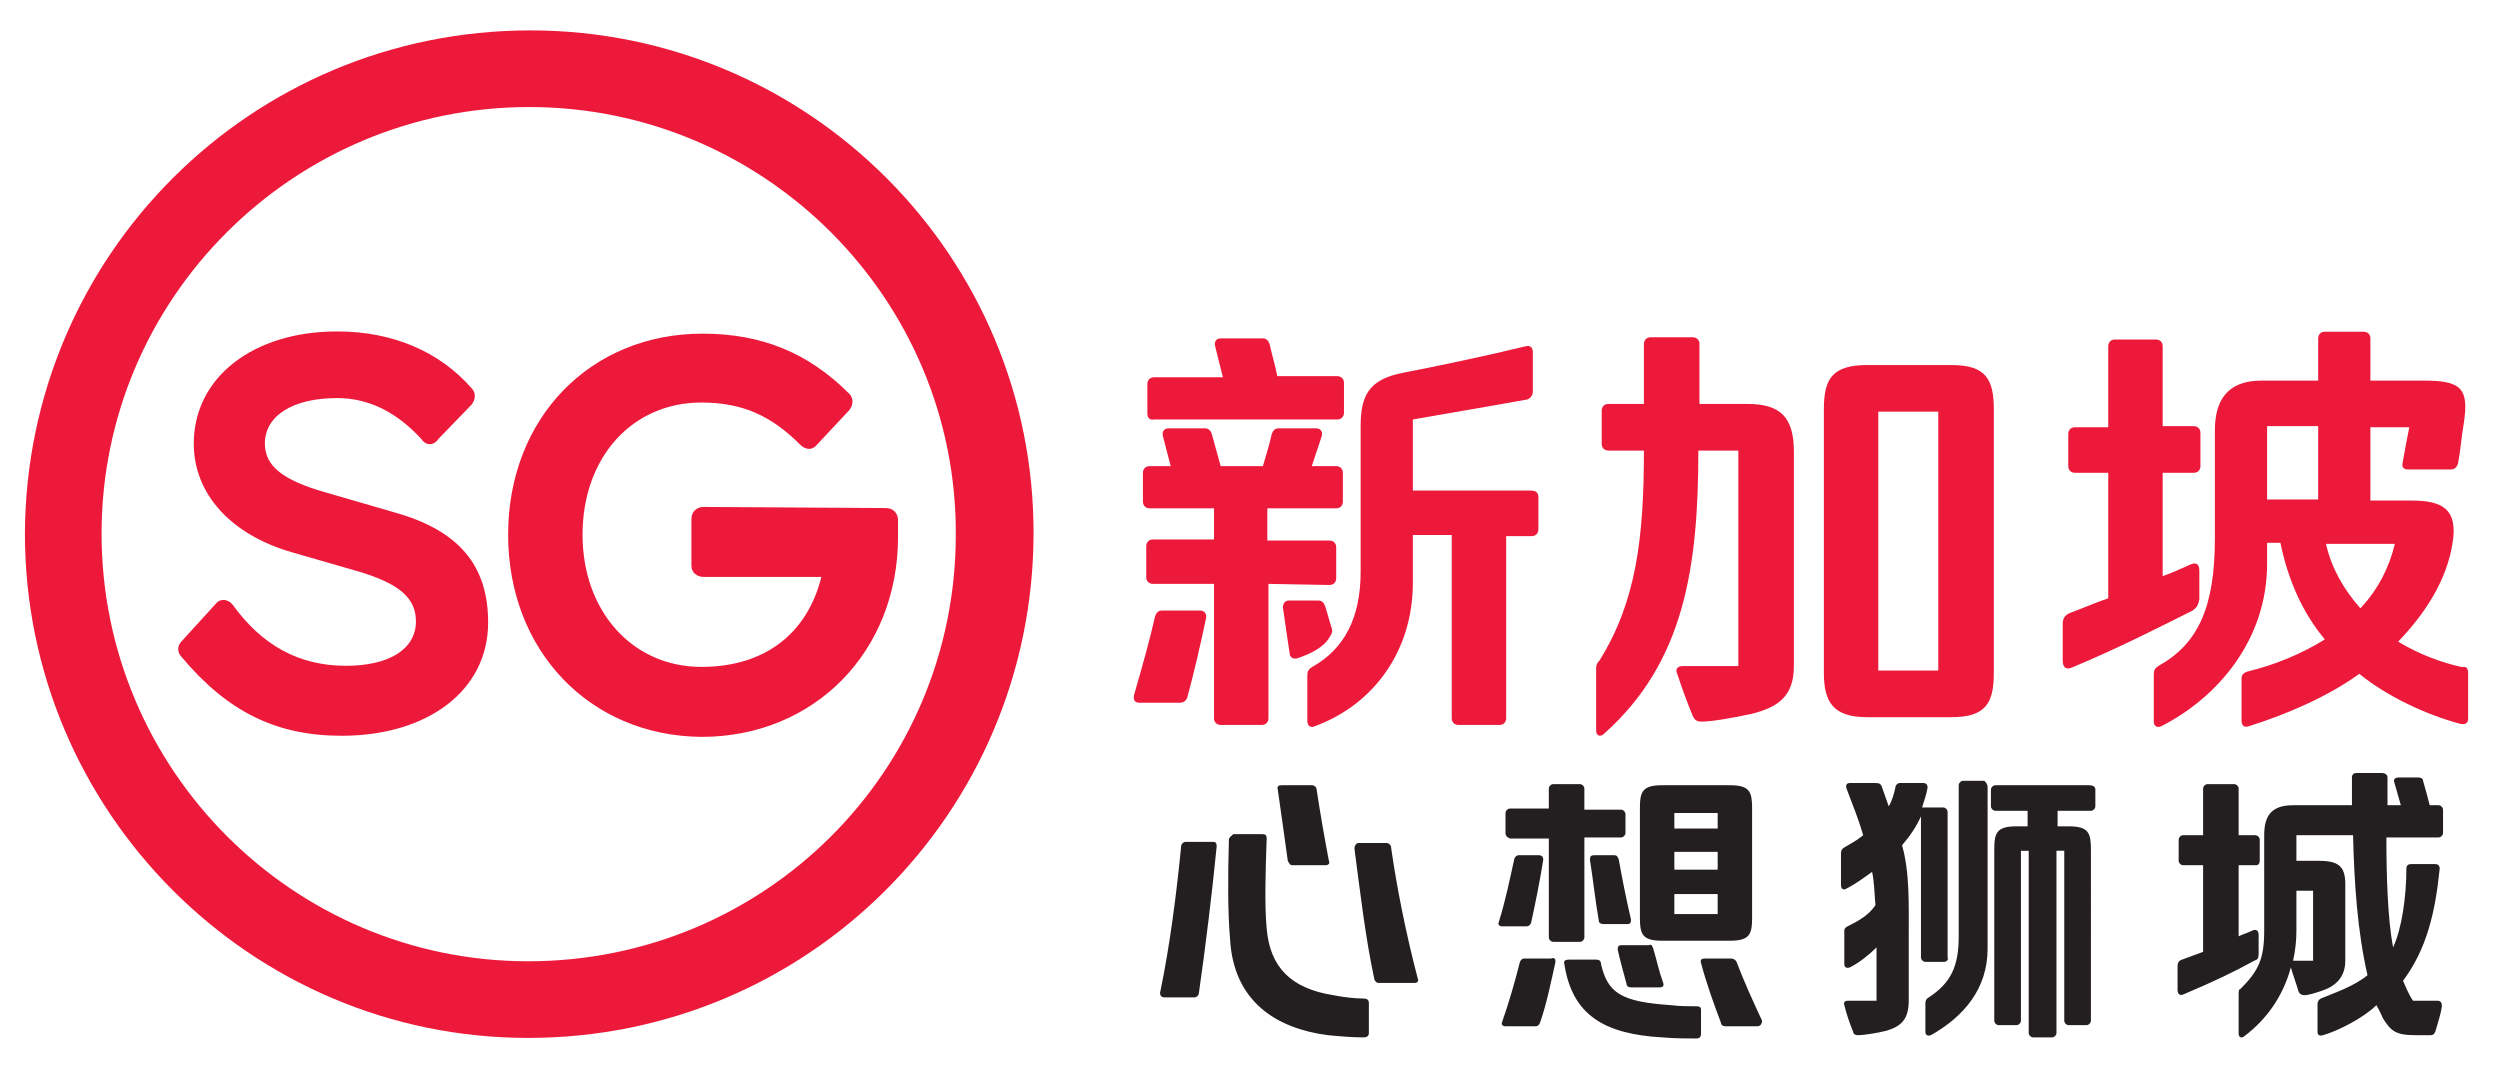 <?xml version="1.0" encoding="utf-8"?>
<!-- Generator: Adobe Illustrator 20.0.0, SVG Export Plug-In . SVG Version: 6.00 Build 0)  -->
<svg version="1.1"
	 id="svg2" xmlns:cc="http://creativecommons.org/ns#" xmlns:dc="http://purl.org/dc/elements/1.1/" xmlns:rdf="http://www.w3.org/1999/02/22-rdf-syntax-ns#" xmlns:svg="http://www.w3.org/2000/svg"
	 xmlns="http://www.w3.org/2000/svg" xmlns:xlink="http://www.w3.org/1999/xlink" x="0px" y="0px" viewBox="0 0 300 128.5"
	 style="enable-background:new 0 0 300 128.5;" xml:space="preserve">
<style type="text/css">
	.st0{clip-path:url(#SVGID_2_);}
	.st1{fill:#ED193A;}
	.st2{fill:#231F20;}
</style>
<g id="g10" transform="matrix(1.333,0,0,-1.333,0,218.151)">
	<g id="g12">
		<g>
			<defs>
				<rect id="SVGID_1_" x="-82.9" y="6.5" width="390.2" height="218.2"/>
			</defs>
			<clipPath id="SVGID_2_">
				<use xlink:href="#SVGID_1_"  style="overflow:visible;"/>
			</clipPath>
			<g id="g14" class="st0">
				<g id="g20" transform="translate(249.689,80.892)">
					<path id="path22" class="st1" d="M-34.1,33.8l-6.2,0c0.5-2.2,1.6-4.1,3.1-5.8C-35.6,29.7-34.6,31.7-34.1,33.8 M-41,37.8v6.6
						l-4.6,0v-6.6H-41z M-27.5,22.2v-4.1c0-0.4-0.2-0.6-0.7-0.5c-3,0.8-6.5,2.4-9.1,4.5c-2.9-2.1-6.7-3.7-9.9-4.7
						c-0.5-0.2-0.7,0.1-0.7,0.5v3.8c0,0.3,0.2,0.5,0.5,0.6c2.5,0.6,4.9,1.6,7,2.9c-2,2.4-3.3,5.3-4,8.7h-1.2V32
						c0-6.8-4.4-12-9.5-14.6c-0.4-0.2-0.7,0-0.7,0.4v4.3c0,0.3,0.1,0.5,0.4,0.7c3.6,2,5.1,5.3,5.1,11.5V44c0,2.7,1.1,4.5,4.2,4.5
						h5.1v3.8c0,0.3,0.2,0.6,0.6,0.6h3.5c0.3,0,0.6-0.2,0.6-0.6v-3.8h4.8c3.4,0,4.1-0.7,3.6-3.9c-0.2-1.1-0.3-2.5-0.5-3.5
						c-0.1-0.4-0.3-0.6-0.7-0.6h-3.8c-0.4,0-0.6,0.2-0.5,0.6c0.2,1.1,0.4,2.2,0.6,3.2h-3.5v-6.6h3.7c2.7,0,4.2-0.7,3.7-3.8
						c-0.5-3.3-2.4-6.3-4.9-8.9c1.8-1.1,3.9-1.9,5.8-2.3C-27.7,22.8-27.5,22.6-27.5,22.2 M-52.3,27.8c-2.8-1.4-6.7-3.4-10.8-5.1
						c-0.6-0.3-0.9,0-0.9,0.6v3.3c0,0.5,0.2,0.8,0.7,1c1.1,0.4,2.2,0.9,3.4,1.3v11.3h-3c-0.3,0-0.6,0.2-0.6,0.6v2.9
						c0,0.3,0.2,0.6,0.6,0.6h3v7.3c0,0.3,0.2,0.6,0.6,0.6h3.7c0.3,0,0.6-0.2,0.6-0.6v-7.2h2.8c0.3,0,0.6-0.2,0.6-0.6v-3
						c0-0.3-0.2-0.6-0.6-0.6h-2.8v-9.3c0.9,0.3,1.7,0.7,2.4,1c0.6,0.3,0.9,0.1,0.9-0.5v-2.6C-51.8,28.3-51.9,28.1-52.3,27.8
						 M-75.2,45.7h-5.4V22.4h5.4V45.7z M-70.2,45.9V22.2c0-2.7-0.7-4-3.8-4h-7.6c-3.1,0-3.9,1.4-3.9,4v23.7c0,2.7,0.7,4,3.9,4h7.6
						C-70.9,49.9-70.2,48.6-70.2,45.9 M-88.2,42.1V22.8c0-2.7-1.4-3.7-3.8-4.3c-1.4-0.3-3.5-0.7-4.5-0.7c-0.4,0-0.6,0.1-0.8,0.5
						c-0.5,1.2-1,2.6-1.4,3.8c-0.2,0.4,0,0.7,0.5,0.7h5v19.4h-3.6c0-10.6-1.3-19.1-8.5-25.5c-0.3-0.3-0.7-0.2-0.7,0.3v5.6
						c0,0.3,0.1,0.5,0.3,0.7c3.3,5.3,4,11,4,18.9h-3.2c-0.3,0-0.6,0.2-0.6,0.6v3c0,0.3,0.2,0.6,0.6,0.6h3.2v5.4
						c0,0.3,0.2,0.6,0.6,0.6h3.8c0.3,0,0.6-0.2,0.6-0.6v-5.4h4.3C-89.4,46.4-88.2,45.2-88.2,42.1 M-111.2,38v-2.9
						c0-0.3-0.2-0.6-0.6-0.6h-2.3V18.1c0-0.3-0.2-0.6-0.6-0.6h-3.7c-0.3,0-0.6,0.2-0.6,0.6v16.5h-3.5v-4.3c0-6.2-3.6-11-8.8-12.9
						c-0.4-0.2-0.7,0-0.7,0.5V22c0,0.3,0.1,0.5,0.4,0.7c2.9,1.6,4.4,4.4,4.4,8.6v13.1c0,2.7,0.7,4.2,3.8,4.8
						c3.1,0.6,7.4,1.5,11.1,2.4c0.4,0.1,0.6-0.2,0.6-0.5v-3.6c0-0.3-0.2-0.6-0.5-0.7c-3.3-0.6-6.9-1.2-10.3-1.8v-6.4h10.6
						C-111.4,38.6-111.2,38.4-111.2,38 M-132.9,23.5c-0.4-0.1-0.7,0.1-0.7,0.5c-0.2,1.3-0.4,2.7-0.6,4.1c0,0.3,0.2,0.6,0.5,0.6h2.7
						c0.3,0,0.5-0.2,0.6-0.5c0.2-0.6,0.4-1.4,0.6-2c0.1-0.3,0-0.5-0.2-0.8C-130.5,24.5-131.7,23.9-132.9,23.5 M-146.4,45.5v2.7
						c0,0.3,0.2,0.6,0.6,0.6h6.2l-0.7,2.8c-0.1,0.4,0.1,0.7,0.5,0.7h3.8c0.3,0,0.5-0.2,0.6-0.5c0.2-0.9,0.5-1.9,0.7-2.9h5.4
						c0.3,0,0.6-0.2,0.6-0.6v-2.7c0-0.3-0.2-0.6-0.6-0.6h-16.5C-146.2,44.9-146.4,45.2-146.4,45.5 M-135.5,30.2V18.1
						c0-0.3-0.2-0.6-0.6-0.6h-3.7c-0.3,0-0.6,0.2-0.6,0.6v12.1h-5.5c-0.3,0-0.6,0.2-0.6,0.6v2.8c0,0.3,0.2,0.6,0.6,0.6h5.5V37h-5.8
						c-0.3,0-0.6,0.2-0.6,0.6v2.6c0,0.3,0.2,0.6,0.6,0.6h1.9l-0.7,2.7c-0.1,0.4,0.1,0.7,0.5,0.7h3.3c0.3,0,0.5-0.2,0.6-0.5l0.8-2.9
						l3.8,0c0.3,1,0.6,2,0.8,2.9c0.1,0.3,0.3,0.5,0.6,0.5h3.4c0.4,0,0.6-0.3,0.5-0.7c-0.3-0.9-0.6-1.8-0.9-2.7h2.2
						c0.3,0,0.6-0.2,0.6-0.6v-2.6c0-0.3-0.2-0.6-0.6-0.6h-6.2v-2.9h5.6c0.3,0,0.6-0.2,0.6-0.6v-2.8c0-0.3-0.2-0.6-0.6-0.6
						L-135.5,30.2z M-141.1,27.2c-0.5-2.4-1.1-5-1.7-7.2c-0.1-0.3-0.3-0.5-0.7-0.5l-3.6,0c-0.4,0-0.6,0.2-0.5,0.7
						c0.7,2.4,1.4,4.9,1.9,7.1c0.1,0.3,0.3,0.5,0.6,0.5h3.4C-141.3,27.8-141.1,27.6-141.1,27.2"/>
				</g>
				<g id="g24" transform="translate(53.543,75.518)">
					<path id="path26" class="st1" d="M-34.1,33.8c0.4,0.5,1.1,0.4,1.5-0.1c2.6-3.6,5.9-5.5,10.2-5.5c3.9,0,6.3,1.5,6.3,4
						c0,2.1-1.5,3.4-5.2,4.5l-5.9,1.7c-5.6,1.6-8.9,5.3-8.9,9.8c0,6,5.4,10.1,12.9,10.1c5,0,9.2-1.8,12.1-5.1c0.4-0.4,0.4-1,0-1.5
						l-3-3.1c-0.4-0.6-1.1-0.6-1.5,0c-2.2,2.4-4.7,3.7-7.6,3.7c-4,0-6.5-1.6-6.5-4.1c0-2,1.6-3.3,5.5-4.4L-18,42
						c5.7-1.6,8.4-4.7,8.4-9.9c0-6.1-5.4-10.2-13.2-10.2c-5.9,0-10.3,2.2-14.4,7.1c-0.4,0.4-0.4,1,0,1.4L-34.1,33.8 M26.2,42.4
						c0.7,0,1.1-0.5,1.1-1.1l0-1.5c0-10.3-7.5-18-17.7-18C-0.5,21.9-7.8,29.6-7.8,40c0,10.5,7.4,18.1,17.5,18.1
						c5.3,0,9.5-1.7,13.2-5.4c0.4-0.4,0.4-1,0-1.5L20,48.1c-0.4-0.5-1-0.5-1.5,0c-2.6,2.6-5.2,3.8-8.9,3.8C3.4,51.9-1.1,47-1.1,40
						c0-6.9,4.5-11.9,10.7-11.9c5.6,0,9.5,2.9,10.8,8.1l-10.6,0c-0.6,0-1.1,0.4-1.1,1l0,4.2c0,0.7,0.5,1.1,1.1,1.1L26.2,42.4
						 M-6,1.6c-21.2,0-38.4,17.3-38.4,38.5c0,21.2,17.3,38.4,38.5,38.4S32.6,61.2,32.5,40C32.5,18.7,15.3,1.6-6,1.6 M-5.8,85.4
						c-25.1,0-45.4-20.2-45.5-45.3C-51.3,15.1-31-5.3-6-5.3c25.1,0,45.4,20.2,45.5,45.3C39.6,65,19.3,85.4-5.8,85.4"/>
				</g>
				<g id="g28" transform="translate(240.829,49.666)">
					<path id="path30" class="st2" d="M-34.1,33.8v-3.6c0-0.9-0.1-1.8-0.3-2.7h0h1.8v6.3H-34.1z M-21,23.4c-0.1-0.7-0.4-1.6-0.6-2.3
						c-0.1-0.2-0.2-0.3-0.4-0.3h-1.4c-1.8,0-2.2,0.4-2.9,1.5c-0.1,0.2-0.3,0.7-0.6,1.2c-1.1-1.1-3.4-2.3-4.8-2.7
						c-0.3-0.1-0.5,0-0.5,0.3v2.5c0,0.2,0.1,0.4,0.3,0.5c1.2,0.5,3,1.1,4.2,2.1c-0.9,3.9-1.2,8.3-1.3,12.6h-5.1v-2.3l1.9,0
						c1.8,0,2.5-0.4,2.5-2.1v-6.9c0-1.5-0.9-2.3-2.1-2.7c-0.6-0.2-1.2-0.4-1.6-0.4c-0.2,0-0.4,0.1-0.5,0.3c-0.2,0.7-0.5,1.5-0.7,2.2
						c-0.7-2.6-2.2-4.7-4.2-6.2c-0.2-0.2-0.5-0.1-0.5,0.2v3.6c0,0.3,0,0.4,0.2,0.5c1.6,1.6,2.1,2.7,2.1,5.2v8.6
						c0,1.7,0.6,2.7,2.6,2.7h5.3v2.5c0,0.3,0.2,0.4,0.4,0.4h2.3c0.2,0,0.5-0.1,0.5-0.4v-2.5h1.2l-0.6,2.1c-0.1,0.3,0.2,0.4,0.4,0.4
						h1.8c0.2,0,0.4-0.1,0.4-0.3c0.2-0.7,0.4-1.4,0.6-2.2h0.8c0.2,0,0.4-0.2,0.4-0.4V39c0-0.2-0.2-0.4-0.4-0.4H-26
						c0-3.3,0.1-7.2,0.6-9.9c0.8,1.7,1.2,4.6,1.2,7.1c0,0.3,0.2,0.4,0.4,0.4h2.2c0.3,0,0.4-0.2,0.4-0.4c-0.4-4-1.2-7.3-3.3-10.1
						c0.3-0.7,0.6-1.4,0.9-1.8h2.2C-21.1,23.9-21,23.7-21,23.4 M-37.9,27.5c-1.8-1-3.7-1.9-6.3-3c-0.4-0.2-0.6,0-0.6,0.4v2.1
						c0,0.3,0.1,0.5,0.4,0.6l1.9,0.7v7.8h-1.8c-0.2,0-0.4,0.2-0.4,0.4v1.9c0,0.2,0.2,0.4,0.4,0.4h1.8v4.2c0,0.2,0.2,0.4,0.4,0.4h2.4
						c0.2,0,0.4-0.2,0.4-0.4v-4.2h1.5c0.2,0,0.4-0.2,0.4-0.4v-1.9c0-0.2-0.1-0.4-0.3-0.4h-1.6v-6.4c0.4,0.2,0.8,0.3,1.2,0.5
						c0.4,0.2,0.6,0,0.6-0.4v-1.7C-37.5,27.7-37.6,27.6-37.9,27.5 M-52.2,42.9v-1.5c0-0.2-0.2-0.4-0.4-0.4h-3v-1.4h1
						c1.8,0,2-0.6,2-2.1V22.1c0-0.2-0.2-0.4-0.4-0.4h-1.6c-0.2,0-0.4,0.2-0.4,0.4v15.3h-0.7V21c0-0.2-0.2-0.4-0.4-0.4h-1.7
						c-0.2,0-0.4,0.2-0.4,0.4v16.4h-0.7V22.1c0-0.2-0.2-0.4-0.4-0.4h-1.6c-0.2,0-0.4,0.2-0.4,0.4v15.4c0,1.5,0.2,2.1,2,2.1h1V41
						h-2.9c-0.2,0-0.4,0.2-0.4,0.4v1.5c0,0.2,0.2,0.4,0.4,0.4h8.4C-52.3,43.3-52.2,43.1-52.2,42.9 M-61.9,43.1V28.6
						c0-3.6-2.1-6.1-5.1-7.8c-0.3-0.1-0.5,0-0.5,0.3v2.6c0,0.2,0.1,0.4,0.3,0.5c2,1.3,2.7,2.8,2.7,5.5v13.6c0,0.2,0.2,0.4,0.4,0.4
						h1.9C-62,43.5-61.9,43.4-61.9,43.1 M-65.8,27.4h-1.7c-0.2,0-0.4,0.2-0.4,0.4v12.7c-0.4-0.9-1-1.8-1.7-2.6
						c0.7-2.5,0.6-5.3,0.6-8.6v-5.4c0-1.7-0.7-2.3-2-2.7c-0.8-0.2-2-0.4-2.6-0.4c-0.2,0-0.4,0.1-0.4,0.3c-0.3,0.7-0.6,1.6-0.8,2.4
						c-0.1,0.3,0.1,0.4,0.3,0.4h2.6v3.9v0.9c-0.7-0.7-1.6-1.4-2.4-1.8c-0.3-0.1-0.5,0-0.5,0.3v3c0,0.2,0.1,0.3,0.3,0.4
						c1,0.5,1.9,1,2.5,1.9c-0.1,1.2-0.1,2.1-0.3,3c-0.7-0.5-1.5-1.1-2.3-1.5c-0.3-0.2-0.5,0-0.5,0.3v2.9c0,0.2,0.1,0.4,0.3,0.5
						c0.5,0.3,1.1,0.6,1.7,1.1c-0.4,1.4-0.9,2.6-1.5,4.2c-0.1,0.3,0,0.5,0.3,0.5h2.3c0.4,0,0.5-0.1,0.6-0.4c0.2-0.6,0.4-1.1,0.6-1.7
						c0.3,0.5,0.5,1.2,0.6,1.7c0,0.2,0.2,0.4,0.4,0.4h2.1c0.3,0,0.4-0.2,0.4-0.4c-0.1-0.6-0.3-1.2-0.5-1.8c0,0,0.1,0,0.2,0h1.7
						c0.2,0,0.4-0.2,0.4-0.4V27.8C-65.4,27.6-65.6,27.4-65.8,27.4 M-82.6,21.6h-2.9c-0.2,0-0.4,0.1-0.4,0.3
						c-0.6,1.6-1.3,3.5-1.8,5.4c-0.1,0.3,0.1,0.4,0.3,0.4h2.4c0.2,0,0.4-0.1,0.5-0.3c0.6-1.6,1.5-3.6,2.3-5.3
						C-82.2,21.8-82.4,21.6-82.6,21.6 M-86.2,31.7v1.8l-3.9,0v-1.8H-86.2z M-86.2,35.7v1.6l-3.9,0v-1.6L-86.2,35.7z M-90.1,40.9
						v-1.5l3.9,0v1.4H-90.1z M-93.2,31.4v9.8c0,1.5,0.2,2.1,2,2.1h6.1c1.8,0,2-0.6,2-2.1v-9.8c0-1.5-0.2-2.1-2-2.1h-6.1
						C-93,29.3-93.2,29.9-93.2,31.4 M-92,28.6c0.3-1,0.5-2,0.9-3.1c0.1-0.3-0.1-0.4-0.3-0.4l-2.6,0c-0.2,0-0.4,0.1-0.4,0.3
						c-0.3,1.1-0.6,2.2-0.8,3.1c0,0.3,0.1,0.4,0.3,0.4h2.5C-92.2,29-92.1,28.9-92,28.6 M-95.1,36.6c0.3-1.7,0.7-3.7,1.1-5.4
						c0-0.3-0.1-0.4-0.3-0.4h-2.2c-0.2,0-0.4,0.1-0.4,0.3c-0.3,1.7-0.5,3.6-0.8,5.5c0,0.3,0.1,0.4,0.4,0.4h1.8
						C-95.3,37-95.2,36.9-95.1,36.6 M-87.7,23.1v-2.2c0-0.2-0.1-0.4-0.4-0.4c-0.8,0-1.9,0-3.1,0.1c-5.2,0.3-8.1,2-8.8,6.6
						c-0.1,0.3,0.1,0.4,0.4,0.4h2.5c0.2,0,0.4-0.1,0.4-0.4c0.6-2.6,1.8-3.4,6.3-3.7c0.8-0.1,1.6-0.1,2.3-0.1
						C-87.8,23.4-87.7,23.3-87.7,23.1 M-105.3,39v1.8c0,0.2,0.2,0.4,0.4,0.4h3.5V43c0,0.2,0.2,0.4,0.4,0.4h2.4
						c0.2,0,0.4-0.2,0.4-0.4v-1.9h3.3c0.2,0,0.4-0.2,0.4-0.4V39c0-0.2-0.2-0.4-0.4-0.4h-3.3v-9c0-0.2-0.2-0.4-0.4-0.4h-2.4
						c-0.2,0-0.4,0.2-0.4,0.4v8.9h-3.5C-105.1,38.6-105.3,38.7-105.3,39 M-100.8,27.4c-0.4-1.8-0.8-3.8-1.4-5.5
						c-0.1-0.2-0.2-0.3-0.4-0.3h-2.7c-0.3,0-0.4,0.2-0.3,0.4c0.6,1.7,1.2,3.8,1.6,5.4c0.1,0.2,0.2,0.3,0.4,0.3h2.4
						C-100.9,27.8-100.8,27.7-100.8,27.4 M-105.6,30.6c-0.3,0-0.4,0.2-0.3,0.4c0.6,1.9,1,3.9,1.4,5.7c0.1,0.2,0.2,0.3,0.4,0.3h1.8
						c0.3,0,0.4-0.2,0.4-0.4c-0.3-1.9-0.7-3.9-1.1-5.7c-0.1-0.2-0.2-0.3-0.4-0.3H-105.6z M-118.9,37.6c0.5-3.8,1-8.1,1.8-11.8
						c0.1-0.2,0.2-0.3,0.4-0.3l3.2,0c0.3,0,0.4,0.2,0.3,0.4c-1.1,4.2-1.9,8.3-2.4,11.8c0,0.2-0.2,0.4-0.4,0.4h-2.6
						C-118.8,38-118.9,37.8-118.9,37.6 M-125.8,42.9c0.3-2,0.6-4.3,0.9-6.4c0.1-0.2,0.2-0.4,0.4-0.4l3,0c0.3,0,0.4,0.2,0.3,0.4
						c-0.4,2.1-0.8,4.4-1.1,6.4c0,0.2-0.2,0.4-0.4,0.4h-2.8C-125.7,43.3-125.9,43.2-125.8,42.9 M-130.2,38.4
						c-0.1-3.4-0.1-6.6,0.1-8.9c0.3-5.7,4.2-8.1,8.8-8.7c1-0.1,2.2-0.2,3.2-0.2c0.3,0,0.5,0.1,0.5,0.4v2.7c0,0.3-0.2,0.4-0.5,0.4
						c-0.7,0-1.7,0.1-2.7,0.3c-3.8,0.6-5.7,2.5-6,6c-0.2,2.1-0.1,5.3,0,8.1c0,0.3-0.1,0.4-0.4,0.4h-2.6
						C-130,38.7-130.2,38.6-130.2,38.4 M-131.3,37.8c-0.4-4.1-1-9-1.6-13.2c0-0.2-0.2-0.4-0.4-0.4h-2.7c-0.3,0-0.4,0.2-0.4,0.4
						c0.9,4.3,1.5,9.1,1.9,13.2c0,0.2,0.2,0.4,0.4,0.4h2.5C-131.4,38.2-131.3,38.1-131.3,37.8"/>
				</g>
			</g>
		</g>
	</g>
</g>
</svg>
